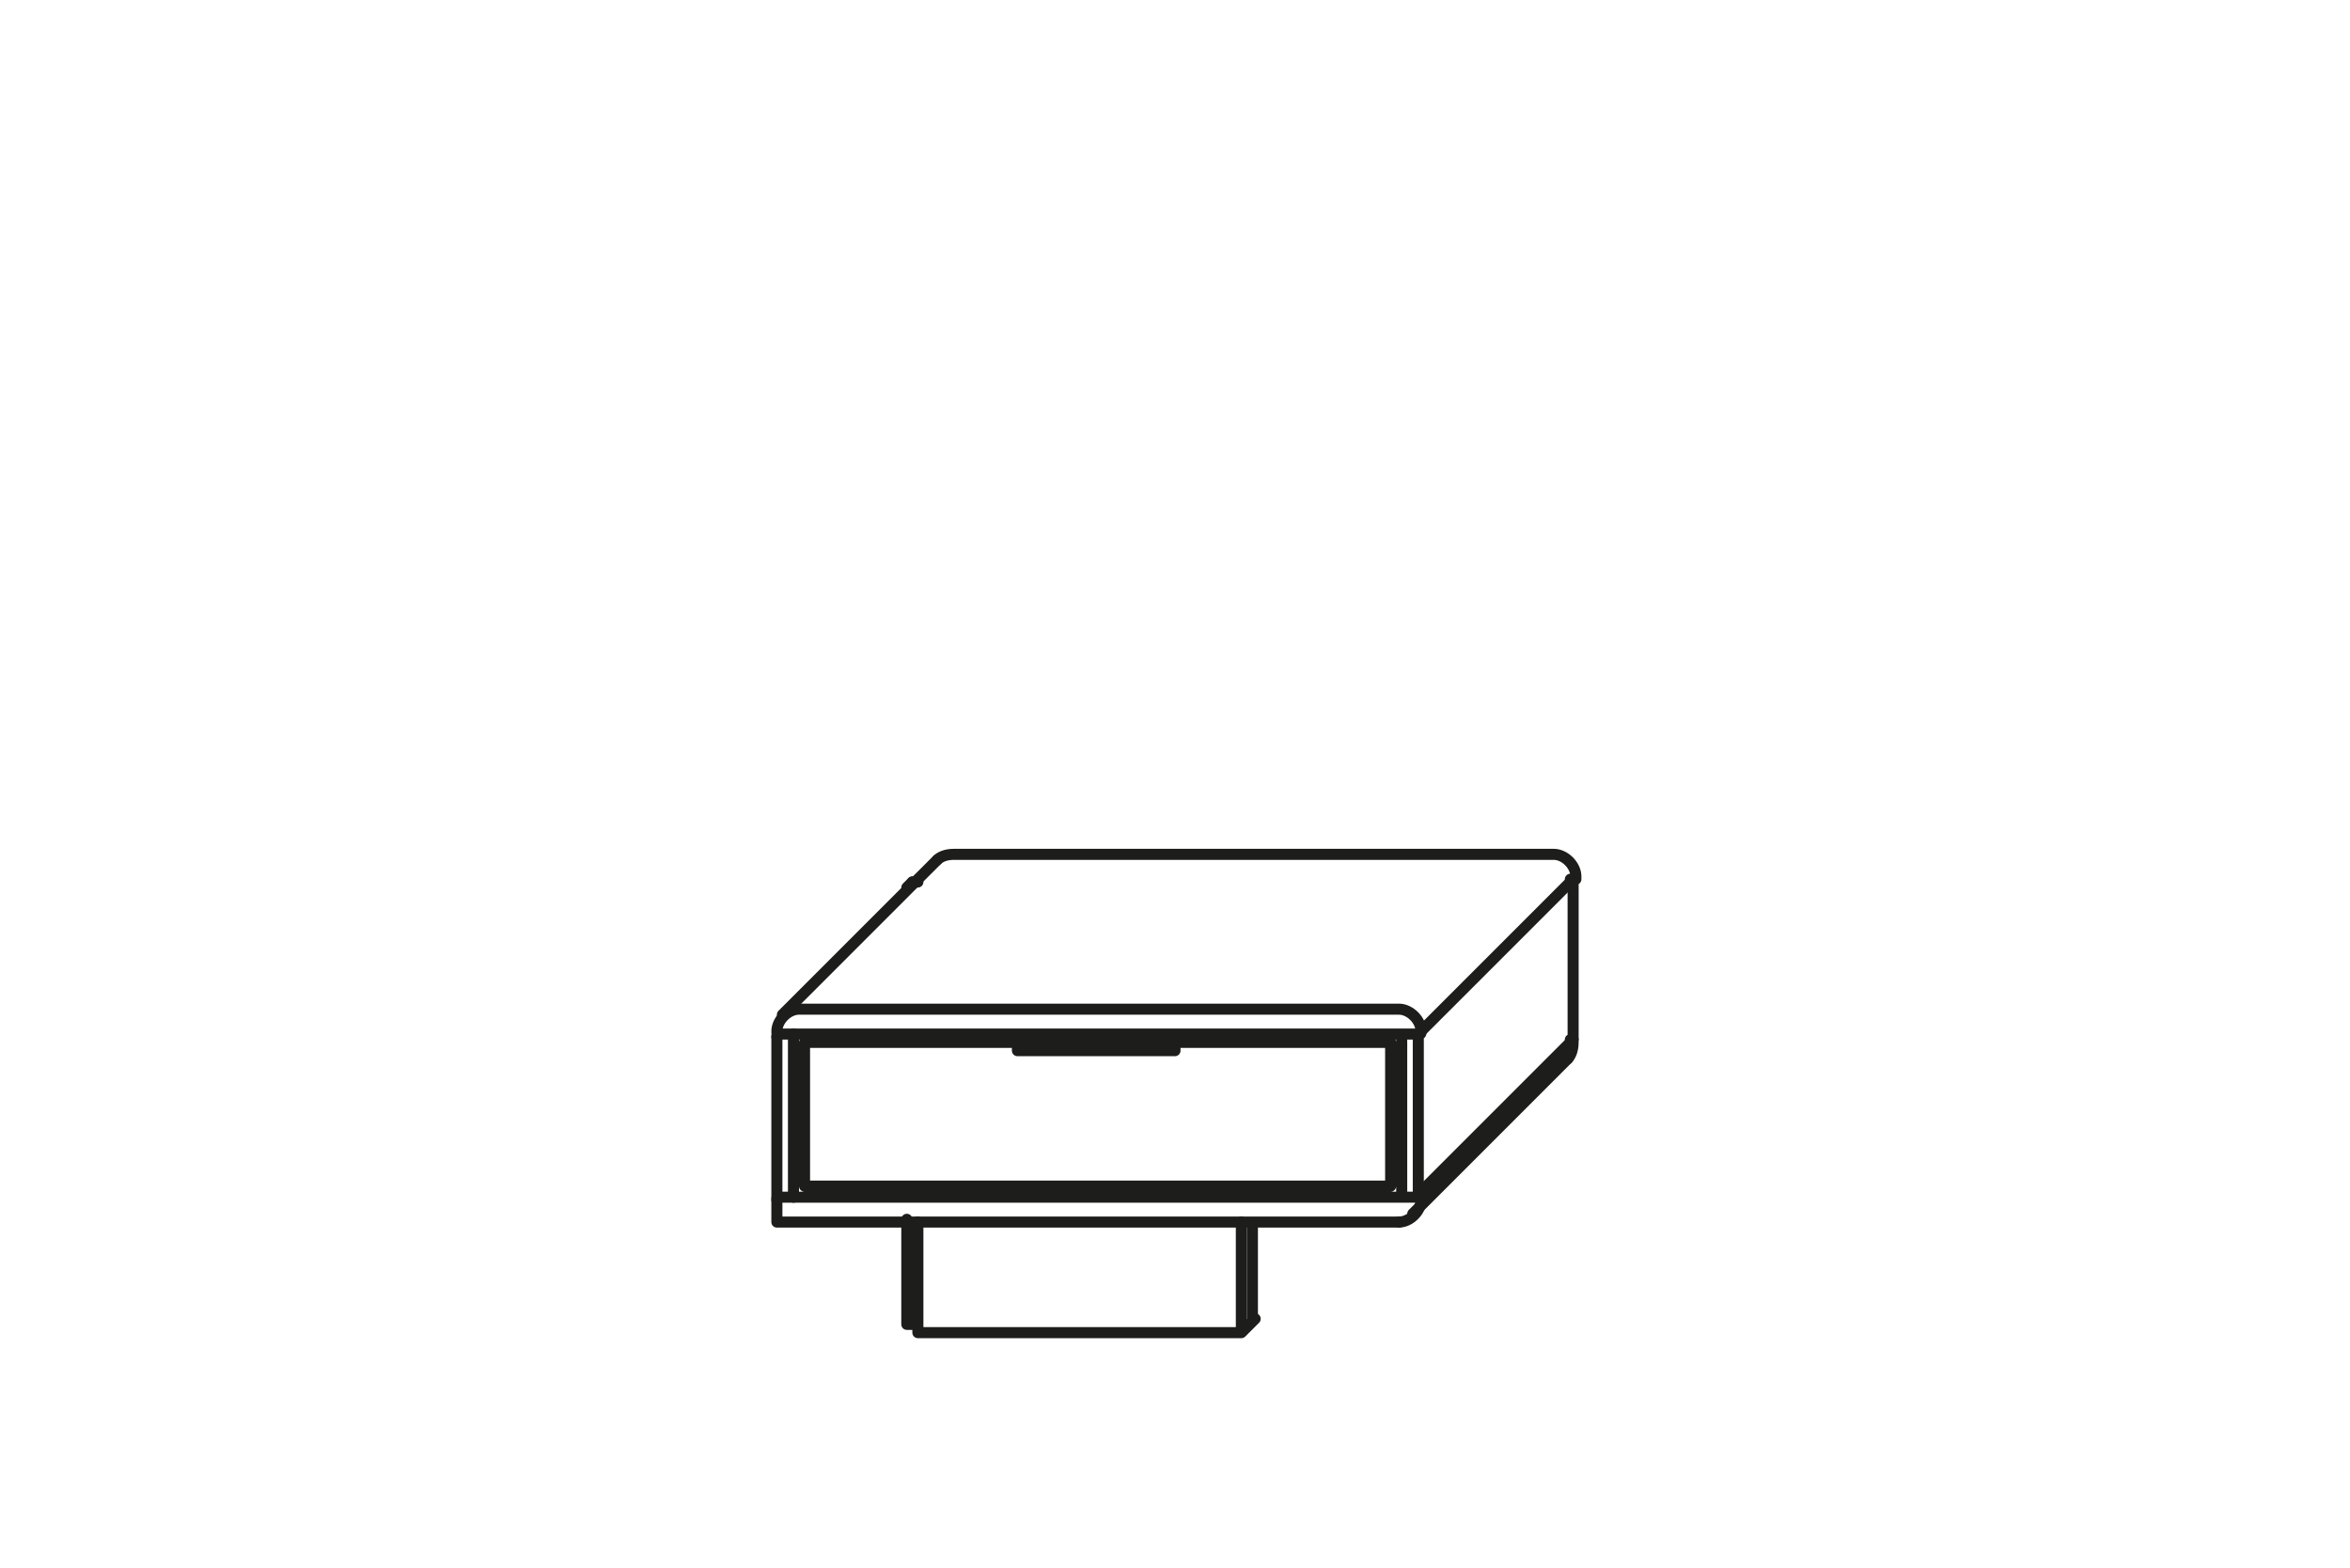 <?xml version="1.0" encoding="UTF-8"?>
<svg xmlns="http://www.w3.org/2000/svg" xmlns:xlink="http://www.w3.org/1999/xlink" version="1.1" id="Ebene_1" x="0px" y="0px" viewBox="0 0 85 56.7" style="enable-background:new 0 0 85 56.7;" xml:space="preserve">
<style type="text/css">
	.st0{fill:none;stroke:#1D1D1B;stroke-width:0.4;stroke-linecap:round;stroke-linejoin:round;stroke-miterlimit:10;}
</style>
<g>
	<path class="st0" d="M36.8,37.8V38h5.7v-0.3 M29.1,42.9h21.2v-5.2H29.1V42.9z M28.1,37.3c0-0.4,0.4-0.8,0.8-0.8h21.7   c0.4,0,0.8,0.4,0.8,0.8c0,0.1,0,0.1-0.1,0.1H28.2C28.1,37.4,28.1,37.4,28.1,37.3 M50.7,37.4v5.9 M51.2,43.3c0.1,0,0.1,0,0.1-0.1   v-5.7c0-0.1,0-0.1-0.1-0.1 M28.1,37.5c0-0.1,0-0.1,0.1-0.1 M50.6,44.2c0.4,0,0.8-0.4,0.8-0.8c0-0.1,0-0.1-0.1-0.1H28.2   c-0.1,0-0.1,0-0.1,0.1"></path>
	<path class="st0" d="M33.2,31.9H33 M45.3,47.7v-3.5 M33.9,31.1c0.1-0.1,0.3-0.2,0.6-0.2h21.7c0.4,0,0.8,0.4,0.8,0.8   c0,0,0,0.1,0,0.1 M56.9,37.6C57,37.6,57,37.6,56.9,37.6l0-5.7c0,0,0-0.1-0.1-0.1 M56.7,38.3c0.1-0.1,0.2-0.3,0.2-0.6   c0,0,0-0.1-0.1-0.1 M28.7,37.4v5.9 M28.2,43.3c-0.1,0-0.1,0-0.1-0.1 M50.6,44.2H28.1 M28.1,44.2v-6.7"></path>
	<path class="st0" d="M32.8,32.1v0.1 M32.8,32.1h0.1 M32.8,32.1l0.2-0.2 M32.8,47.9v-3.8 M32.8,47.9h0.4 M33.2,48.2v-4 M44.9,48.2   H33.2 M44.9,48.2v-4 M44.9,48.2l0.5-0.5 M28.3,36.7l5.6-5.6 M51.3,37.4l5.6-5.6 M51.3,43.2l5.6-5.6 M51.1,43.9l5.6-5.6"></path>
</g>
</svg>
